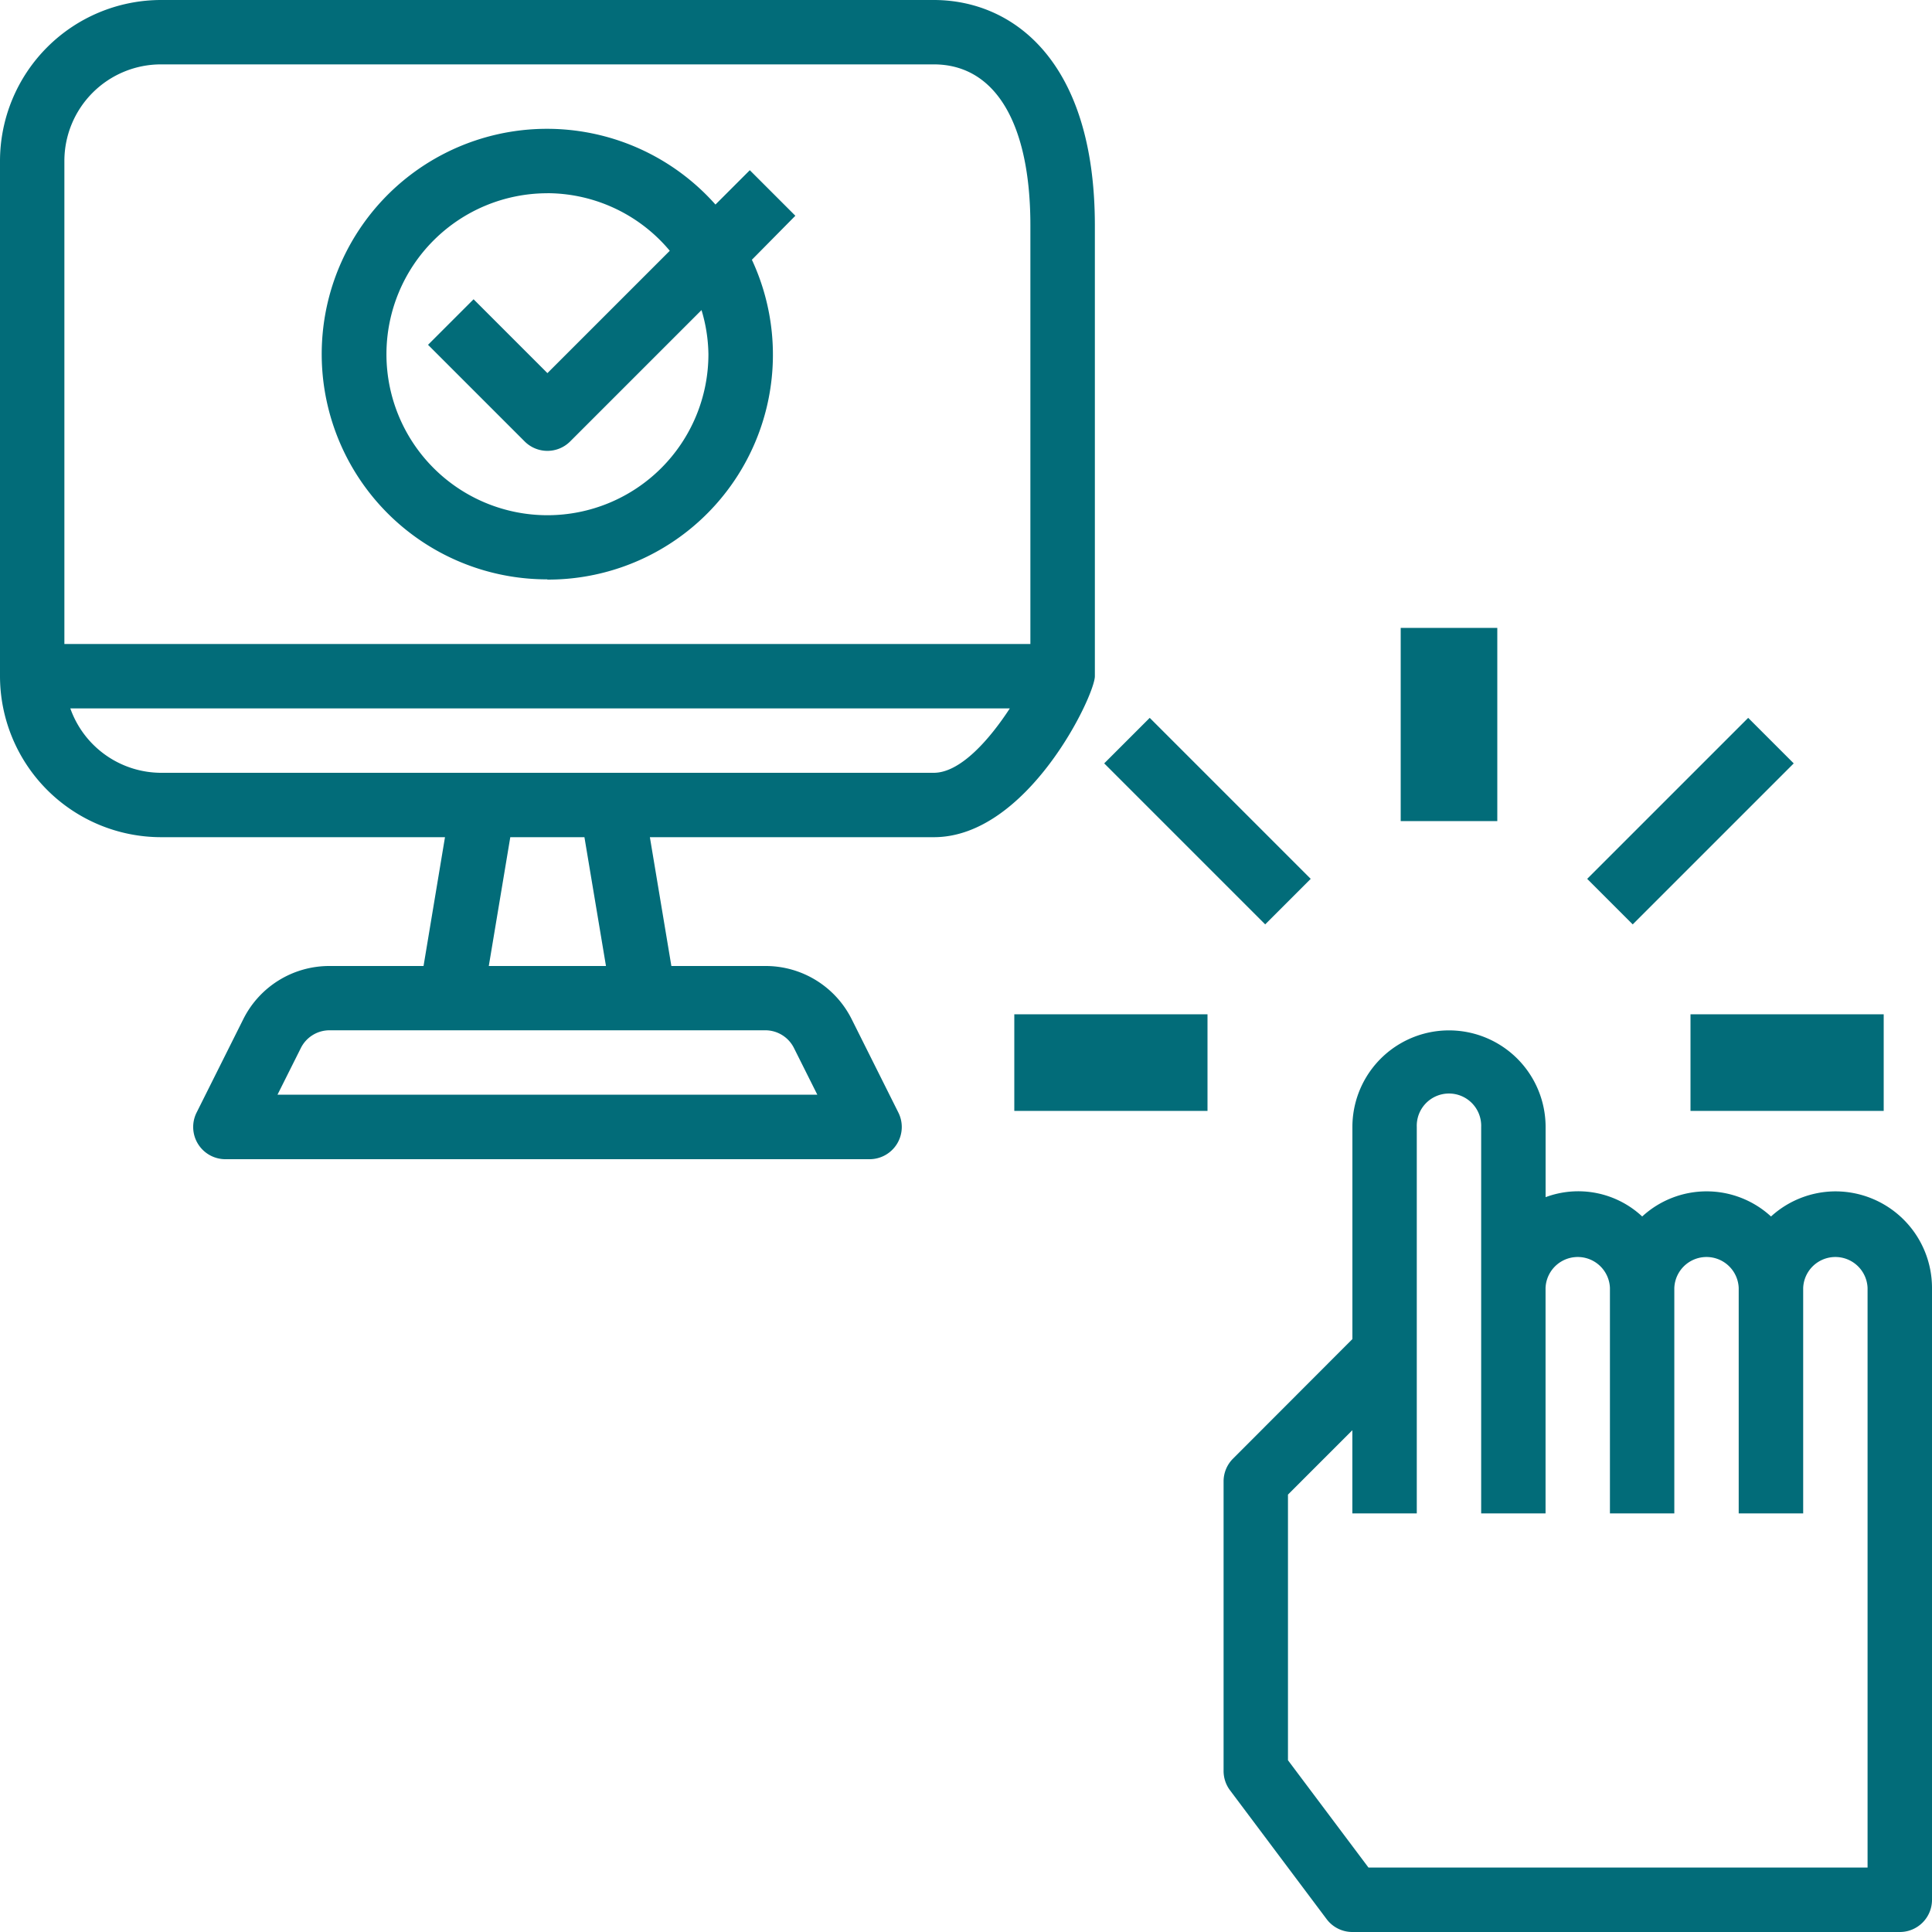 <svg xmlns="http://www.w3.org/2000/svg" width="40" height="40" viewBox="0 0 40 40"><g transform="translate(-2 -2)"><path d="M5.333,19.333h5.88L10.769,22H8.824a1.99,1.99,0,0,0-1.789,1.105l-.965,1.93a.667.667,0,0,0,.6.965H20a.667.667,0,0,0,.6-.965l-.965-1.93A1.991,1.991,0,0,0,17.843,22H15.9l-.445-2.667h5.88c1.939,0,3.333-2.933,3.333-3.333V6.667C24.667,3.226,22.945,2,21.333,2h-16A3.337,3.337,0,0,0,2,5.333V16A3.337,3.337,0,0,0,5.333,19.333ZM18.439,23.7l.483.965H7.745l.483-.965a.663.663,0,0,1,.6-.369h9.019A.663.663,0,0,1,18.439,23.7ZM14.546,22H12.12l.445-2.667H14.1Zm6.787-4h-16a2,2,0,0,1-1.877-1.333H22.907C22.5,17.291,21.892,18,21.333,18Zm-16-14.667h16c1.271,0,2,1.215,2,3.333v8.667h-20v-10A2,2,0,0,1,5.333,3.333Z" fill="#026c79"/><path d="M16.667,15.333A4.656,4.656,0,0,0,20.9,8.711L21.8,7.8l-.943-.943-.711.711a4.664,4.664,0,1,0-3.484,7.76Zm0-8A3.314,3.314,0,0,1,19.2,8.525l-2.533,2.533L15.138,9.529l-.943.943,2,2a.666.666,0,0,0,.943,0l2.719-2.719a3.291,3.291,0,0,1,.143.914,3.333,3.333,0,1,1-3.333-3.333Z" transform="translate(-3.333 -1.333)" fill="#026c79"/><path d="M52.667,37.333a1.987,1.987,0,0,0-1.333.52,1.969,1.969,0,0,0-2.667,0,1.939,1.939,0,0,0-2-.4V36a2,2,0,0,0-4,0v4.391L40.2,42.862a.664.664,0,0,0-.2.471v6a.665.665,0,0,0,.133.4l2,2.667a.665.665,0,0,0,.533.267H54A.666.666,0,0,0,54.667,52V39.333A2,2,0,0,0,52.667,37.333Zm.667,14H43l-1.667-2.222v-5.5l1.333-1.333V44H44V36a.667.667,0,1,1,1.333,0v8h1.333V39.333a.667.667,0,0,1,1.333,0V44h1.333V39.333a.667.667,0,0,1,1.333,0V44H52V39.333a.667.667,0,0,1,1.333,0v12Z" transform="translate(-12.667 -10.667)" fill="#026c79"/><rect width="2" height="4" transform="translate(31 15)" fill="#026c79"/><rect width="4.714" height="1.333" transform="translate(34.861 20.196) rotate(-45)" fill="#026c79"/><rect width="1.333" height="4.714" transform="translate(24.861 17.805) rotate(-45)" fill="#026c79"/><rect width="4" height="2" transform="translate(37 23)" fill="#026c79"/><rect width="4" height="2" transform="translate(23 23)" fill="#026c79"/></g></svg>